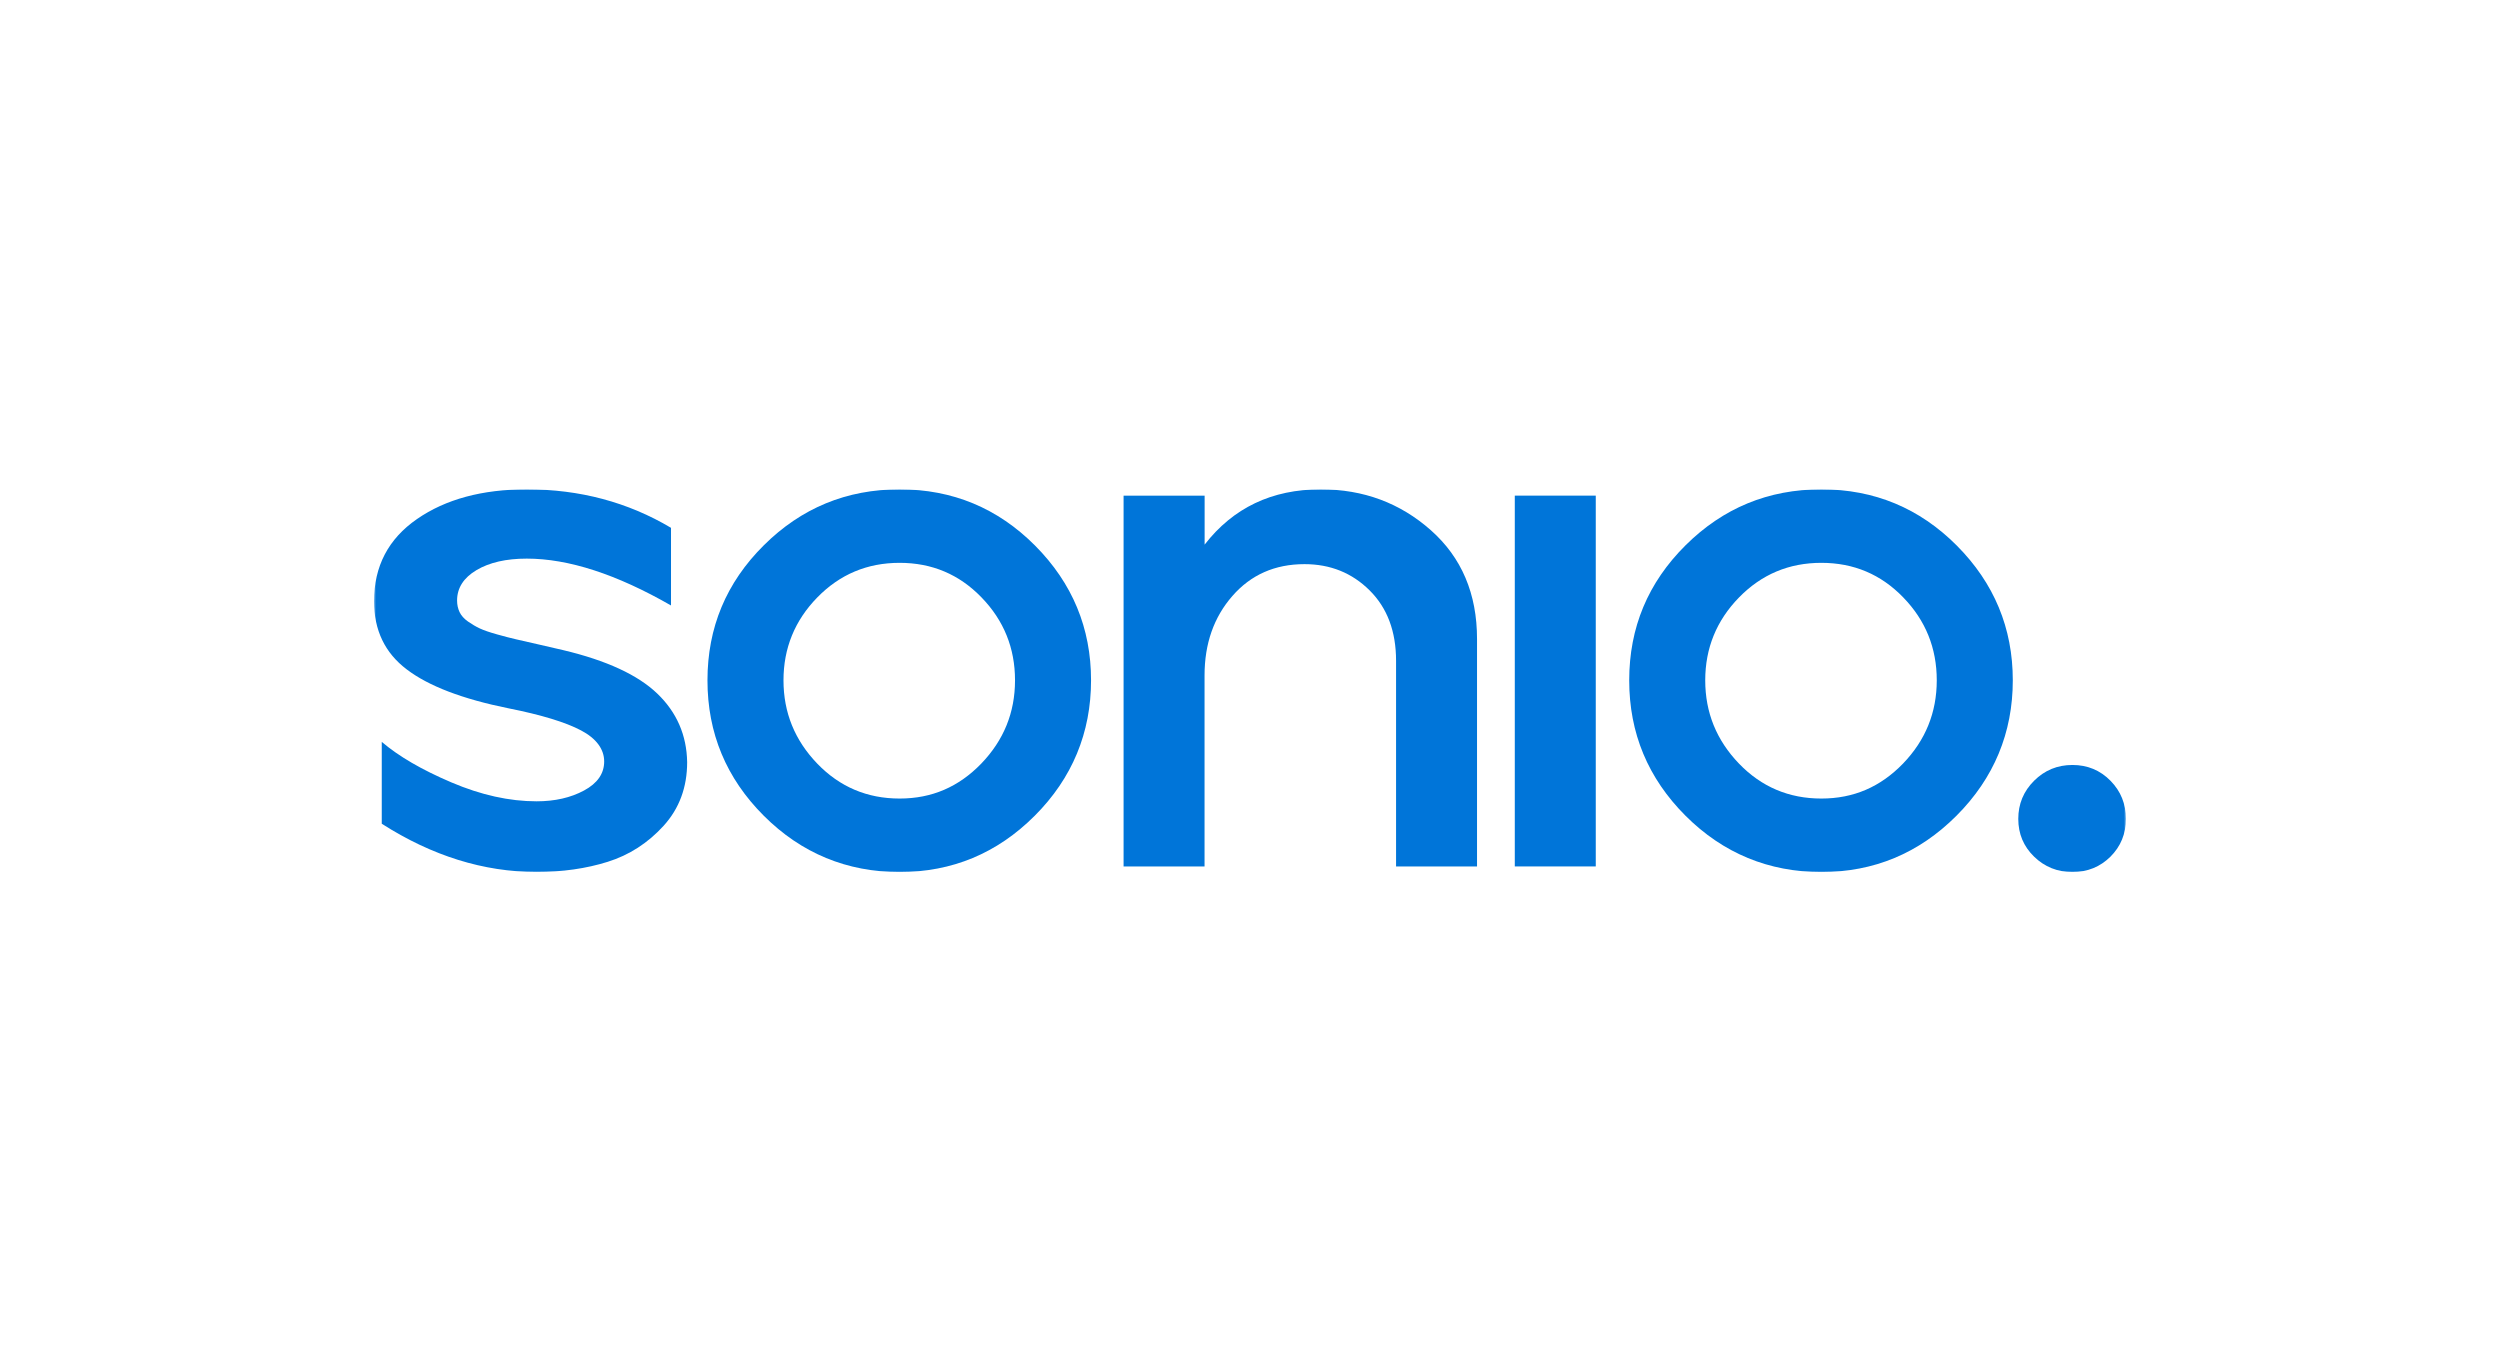 <svg width="1313" height="715" viewBox="0 0 1313 715" fill="none" xmlns="http://www.w3.org/2000/svg">
<rect width="1313" height="715" fill="white"/>
<mask id="mask0_909_5" style="mask-type:luminance" maskUnits="userSpaceOnUse" x="196" y="257" width="921" height="201">
<path d="M1116.56 257H196.441V457.999H1116.56V257Z" fill="white"/>
</mask>
<g mask="url(#mask0_909_5)">
<path d="M196.441 315.771C196.441 297.418 203.948 283.017 219.001 272.61C234.014 262.203 253.246 257 276.658 257C304.492 257 329.771 263.736 352.412 277.209V317.989C323.806 301.572 298.568 293.384 276.658 293.384C265.824 293.384 257.02 295.401 250.244 299.434C243.468 303.468 240.06 308.793 240.06 315.408C240.06 317.626 240.506 319.643 241.358 321.459C242.21 323.274 243.711 324.967 245.781 326.42C247.89 327.872 249.96 329.123 252.07 330.09C254.18 331.058 257.182 332.107 261.118 333.196C265.054 334.285 268.381 335.173 271.099 335.778C273.818 336.383 277.794 337.311 283.11 338.521C288.425 339.731 292.645 340.739 295.85 341.465C318.532 346.871 334.964 354.454 345.189 364.256C355.414 374.057 360.648 386.078 360.892 400.277C360.892 413.507 356.753 424.64 348.517 433.716C340.239 442.792 330.461 449.084 319.14 452.634C307.82 456.184 295.363 457.959 281.811 457.959C253.977 457.959 226.873 449.487 200.499 432.627V389.628C209.385 397.211 221.557 404.31 237.098 410.926C252.638 417.541 267.529 420.849 281.811 420.849C291.427 420.849 299.745 418.953 306.765 415.161C313.784 411.37 317.314 406.287 317.314 399.914C317.314 393.54 313.256 387.853 305.101 383.578C296.986 379.302 284.286 375.429 267.042 372.001C242.9 367.12 225.087 360.303 213.645 351.59C202.162 342.918 196.441 330.978 196.441 315.771Z" fill="#0075D9"/>
<path d="M401.142 286.406C420.861 266.802 444.638 257 472.472 257C500.307 257 524.043 266.883 543.641 286.567C563.239 306.292 573.017 329.889 573.017 357.318C573.017 384.747 563.157 408.707 543.438 428.432C523.719 448.157 500.064 457.999 472.472 457.999C444.881 457.999 420.861 448.157 401.142 428.432C381.422 408.707 371.562 385.03 371.562 357.318C371.562 329.606 381.422 306.009 401.142 286.406ZM411.488 357.318C411.488 374.219 417.412 388.781 429.219 401.043C441.026 413.306 455.472 419.397 472.472 419.397C489.473 419.397 503.512 413.265 515.36 401.043C527.167 388.781 533.091 374.219 533.091 357.318C533.091 340.417 527.248 325.896 515.522 313.794C503.796 301.653 489.473 295.602 472.472 295.602C455.472 295.602 441.067 301.653 429.219 313.794C417.412 325.896 411.488 340.417 411.488 357.318Z" fill="#0075D9"/>
<path d="M590.146 260.308H632.668V286.043C647.681 266.681 668.009 257 693.653 257C716.09 257 735.364 264.18 751.512 278.5C767.661 292.819 775.736 311.858 775.736 335.617V455.055H733.213V347.032C733.213 331.583 728.588 319.28 719.337 310.083C710.085 300.887 698.684 296.288 685.132 296.288C669.591 296.288 656.973 301.855 647.235 313.028C637.497 324.161 632.628 338.077 632.628 354.737V455.055H590.105V260.308H590.146Z" fill="#0075D9"/>
<path d="M838.094 260.305V455.051H795.568V260.305H838.094Z" fill="#0075D9"/>
<path d="M885.239 286.406C904.962 266.802 928.734 257 956.57 257C984.405 257 1008.14 266.883 1027.74 286.567C1047.34 306.292 1057.12 329.889 1057.12 357.318C1057.12 384.747 1047.26 408.707 1027.53 428.432C1007.82 448.157 984.161 457.999 956.57 457.999C928.978 457.999 904.962 448.157 885.239 428.432C865.523 408.707 855.662 385.03 855.662 357.318C855.662 329.606 865.523 306.009 885.239 286.406ZM895.588 357.318C895.588 374.219 901.514 388.781 913.318 401.043C925.129 413.306 939.57 419.397 956.57 419.397C973.575 419.397 987.609 413.265 999.462 401.043C1011.27 388.781 1017.19 374.219 1017.19 357.318C1017.19 340.417 1011.35 325.896 999.62 313.794C987.895 301.653 973.575 295.602 956.57 295.602C939.57 295.602 925.165 301.653 913.318 313.794C901.514 325.896 895.588 340.417 895.588 357.318Z" fill="#0075D9"/>
<path d="M1060 430.082C1060 422.257 1062.76 415.561 1068.32 410.035C1073.88 404.508 1080.57 401.766 1088.45 401.766C1096.32 401.766 1102.97 404.508 1108.41 410.035C1113.85 415.561 1116.52 422.216 1116.52 430.082C1116.52 437.948 1113.8 444.523 1108.41 449.928C1102.97 455.293 1096.32 457.995 1088.45 457.995C1080.57 457.995 1073.84 455.293 1068.32 449.928C1062.76 444.523 1060 437.908 1060 430.082Z" fill="#0075D9"/>
</g>
</svg>
